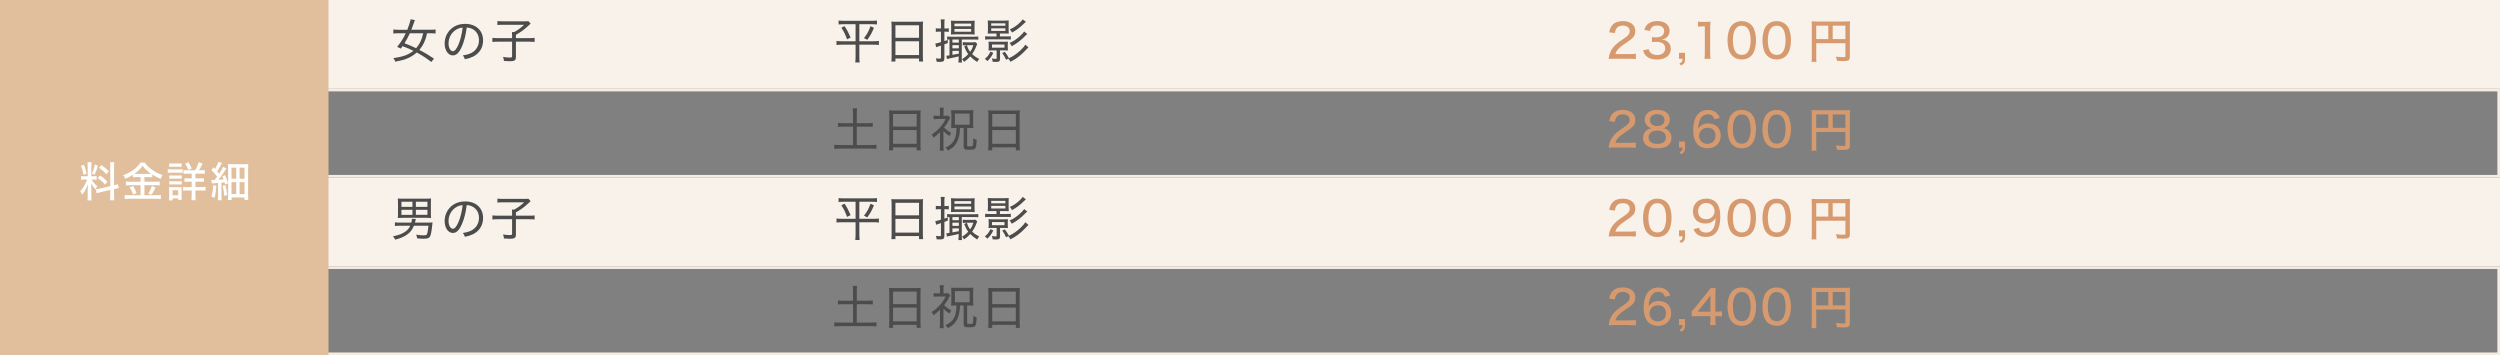 <?xml version="1.0" encoding="UTF-8"?><svg id="b" xmlns="http://www.w3.org/2000/svg" width="900" height="127.835" viewBox="0 0 900 127.835"><rect x="0" y="0" width="900" height="127.835" fill="#808080" stroke="none"/><g id="c"><rect x="0" y="0" width="900" height="31.959" fill="#f9f2eb" stroke-width="0"/><path d="M155.265,22.312c-1.666-1.309-3.315-2.38-5.235-3.417-.952.85-1.904,1.462-3.111,2.006-1.292.578-1.819.731-4.606,1.309-.255-.629-.34-.782-.714-1.292,3.451-.459,5.439-1.19,7.224-2.635-1.428-.697-1.938-.918-3.893-1.666-.272.374-.34.476-.663.901-.374-.238-.714-.408-1.309-.646,1.207-1.428,2.278-3.094,3.11-4.896h-2.635c-.765,0-1.343.034-1.835.102v-1.479c.493.085,1.122.119,1.835.119h3.196c.646-1.632,1.02-2.822,1.173-3.774l1.564.272q-.238.561-.765,2.091c-.119.391-.374,1.037-.527,1.411h6.901c.748,0,1.292-.034,1.836-.119v1.479c-.51-.068-1.071-.102-1.802-.102h-1.258c-.374,1.581-.578,2.261-1.02,3.213-.459,1.02-1.02,1.887-1.768,2.771,1.887.969,3.434,1.904,5.27,3.162l-.969,1.19ZM147.547,11.977c-.629,1.377-1.207,2.448-1.921,3.587,1.802.697,2.771,1.105,4.165,1.785.663-.748,1.207-1.581,1.649-2.533.408-.867.612-1.53.901-2.839h-4.793Z" fill="#4c4c4c" stroke-width="0"/><path d="M169.749,19.031c1.7-.901,2.686-2.567,2.686-4.539,0-1.853-.901-3.349-2.516-4.131-.595-.289-1.071-.408-1.904-.459-.289,2.499-.901,4.997-1.7,6.799-.969,2.227-1.989,3.247-3.264,3.247-1.717,0-2.975-1.819-2.975-4.301,0-1.768.646-3.468,1.819-4.76,1.377-1.513,3.28-2.295,5.592-2.295,3.858,0,6.425,2.38,6.425,5.966,0,2.635-1.343,4.743-3.723,5.881-.816.391-1.53.612-2.839.884-.221-.68-.34-.901-.73-1.377,1.479-.238,2.294-.476,3.127-.918ZM164.123,10.736c-1.649,1.037-2.652,2.907-2.652,4.93,0,1.547.68,2.771,1.564,2.771.663,0,1.309-.782,2.006-2.38.68-1.581,1.292-4.011,1.513-6.119-.986.085-1.683.306-2.431.799Z" fill="#4c4c4c" stroke-width="0"/><path d="M184.353,12.708c0-.459-.017-.833-.051-1.173h.816c1.428-.799,2.244-1.394,3.57-2.618h-7.802c-.748,0-1.326.034-1.819.102v-1.445c.544.068,1.071.102,1.819.102h7.972c.731,0,1.054-.017,1.36-.068l.816.901q-.51.459-1.462,1.326c-.986.901-2.125,1.717-3.841,2.703v1.19h4.589c1.037,0,1.547-.017,2.142-.102v1.479c-.646-.085-1.173-.102-2.125-.102h-4.606v5.474c0,1.241-.459,1.564-2.21,1.564-.493,0-.918-.017-2.091-.102-.085-.68-.136-.901-.34-1.445,1.02.153,1.734.221,2.448.221.663,0,.816-.085.816-.476v-5.236h-4.947c-.884,0-1.479.034-2.142.102v-1.479c.612.068,1.207.102,2.193.102h4.896v-1.02Z" fill="#4c4c4c" stroke-width="0"/><path d="M303.755,8.713c-.765,0-1.309.034-1.87.102v-1.428c.51.068,1.054.102,1.904.102h10.029c.833,0,1.377-.034,1.887-.102v1.428c-.561-.068-1.088-.102-1.87-.102h-4.47v6.136h5.15c.85,0,1.411-.034,1.887-.119v1.479c-.459-.085-1.054-.119-1.938-.119h-5.099v4.454c0,.629.034,1.292.119,1.938h-1.598c.085-.629.119-1.258.119-1.938v-4.454h-4.912c-.85,0-1.445.034-1.955.119v-1.479c.51.085,1.02.119,1.921.119h4.946v-6.136h-4.25ZM304.044,9.41c.952,1.462,1.479,2.465,2.176,4.114l-1.275.646c-.646-1.802-1.156-2.805-2.057-4.198l1.156-.561ZM314.617,10.005c-.731,1.819-1.275,2.788-2.397,4.335l-1.19-.612c1.139-1.445,1.666-2.414,2.346-4.3l1.241.578Z" fill="#4c4c4c" stroke-width="0"/><path d="M320.976,9.461c0-.663-.034-1.207-.085-1.717.544.068,1.071.085,1.853.085h7.785c.799,0,1.292-.017,1.785-.085-.068.51-.085.969-.085,1.615v10.896c0,.85.034,1.343.102,1.904h-1.479v-1.088h-8.499v1.088h-1.479c.068-.527.102-1.122.102-1.887v-10.811ZM322.353,13.609h8.499v-4.521h-8.499v4.521ZM322.353,19.813h8.499v-4.946h-8.499v4.946Z" fill="#4c4c4c" stroke-width="0"/><path d="M338.027,11.399c-.425,0-.748.017-1.139.085v-1.309c.391.068.663.085,1.139.085h.714v-1.53c0-.816-.017-1.224-.102-1.75h1.445c-.085.51-.102.918-.102,1.734v1.547h.578c.442,0,.714-.017,1.003-.068v1.275c-.289-.051-.578-.068-1.003-.068h-.578v3.4c.476-.17.646-.238,1.207-.442l.017,1.139c-.578.221-.748.289-1.224.459v5.014c0,1.054-.34,1.309-1.666,1.309-.289,0-.663-.017-1.139-.051-.017-.459-.085-.765-.255-1.224.595.068.935.102,1.377.102.357,0,.442-.068.442-.391v-4.317c-.969.306-1.547.51-1.734.595l-.289-1.326c.442-.051.765-.119,2.022-.493v-3.773h-.714ZM341.818,14.221c-.323.017-.68.034-.85.068v-1.156c.476.068.884.085,1.53.085h7.972c.816,0,1.241-.017,1.717-.085v1.173c-.476-.068-.884-.085-1.666-.085h-4.283v6.578c0,.765.017,1.19.085,1.7h-1.309c.068-.629.102-1.071.102-1.666v-.544c-1.088.289-1.751.442-3.315.748-.323.068-.663.136-.901.221l-.221-1.224c.391,0,.459,0,1.139-.102v-5.711ZM343.908,12.368c-.68,0-1.139.017-1.564.068.051-.493.068-1.037.068-1.581v-1.989c0-.561-.017-.986-.068-1.428.442.051.799.068,1.598.068h5.337c.833,0,1.156-.017,1.615-.068-.051.459-.068.85-.068,1.479v1.938c0,.561.017,1.139.068,1.581-.408-.051-.884-.068-1.547-.068h-5.439ZM342.872,15.343h2.312v-1.122h-2.312v1.122ZM342.872,17.4h2.312v-1.156h-2.312v1.156ZM342.872,19.745c1.377-.238,1.563-.272,2.312-.442v-1.003h-2.312v1.445ZM343.603,9.461h6.017v-.969h-6.017v.969ZM343.603,11.433h6.017v-1.02h-6.017v1.02ZM351.796,15.836c-.153.306-.17.357-.323.782-.408,1.105-.884,1.989-1.496,2.839.748.731,1.496,1.241,2.55,1.751-.272.289-.493.612-.731,1.105-1.173-.748-1.7-1.173-2.499-1.989-.799.867-1.36,1.36-2.227,1.938-.238-.408-.425-.646-.748-.969.917-.544,1.496-1.003,2.244-1.819-.629-.833-.952-1.462-1.445-2.737l.901-.459h-.425c-.51,0-.714.017-1.003.068v-1.173c.323.051.629.068,1.241.068h2.261c.578,0,.901-.017,1.156-.051l.544.646ZM348.09,16.277c.323,1.054.595,1.615,1.156,2.363.561-.765.85-1.377,1.173-2.363h-2.329Z" fill="#4c4c4c" stroke-width="0"/><path d="M357.594,19.031c-.629,1.292-1.122,1.989-2.142,2.975-.289-.323-.493-.51-.901-.816,1.054-.884,1.445-1.394,2.006-2.618l1.037.459ZM357.135,12.062c-.833,0-1.241.017-1.547.051.051-.493.068-.935.068-1.445v-1.819c0-.646-.017-1.071-.068-1.479.493.051.867.068,1.632.068h4.318c.714,0,1.19-.017,1.615-.068-.051.425-.051.629-.051,1.513v1.785c0,.646.017.986.051,1.445-.289-.034-.748-.051-1.513-.051h-1.666v1.054h2.278c.816,0,1.173-.017,1.632-.085v1.224c-.425-.068-.867-.085-1.615-.085h-5.95c-.765,0-1.224.034-1.666.102v-1.258c.391.068.85.102,1.666.102h2.414v-1.054h-1.598ZM357.135,18.131c-.595,0-.884.017-1.275.051.051-.323.068-.663.068-1.054v-1.071c0-.408-.017-.748-.068-1.071.374.034.629.051,1.275.051h4.437c.629,0,.918-.017,1.275-.051-.034.374-.051.697-.051,1.071v1.071c0,.357.017.68.051,1.054-.374-.034-.68-.051-1.275-.051h-1.563v2.975c0,.442-.068.731-.238.918-.204.204-.493.272-1.326.272-.306,0-.561-.017-1.088-.051-.034-.408-.136-.85-.255-1.224.442.102.867.17,1.292.17.34,0,.391-.051.391-.34v-2.72h-1.649ZM356.829,9.274h5.116v-.884h-5.116v.884ZM356.829,11.127h5.116v-.935h-5.116v.935ZM357.118,17.161h4.505v-1.139h-4.505v1.139ZM362.2,21.53c-.459-1.02-.765-1.564-1.394-2.448l.935-.425c.663.884,1.071,1.513,1.479,2.295,1.394-.612,2.72-1.513,4.097-2.788.85-.799,1.496-1.53,1.819-2.074l1.105.952q-.459.425-1.428,1.462c-.561.612-1.479,1.428-2.363,2.091-.917.68-1.53,1.054-2.703,1.649-.221-.442-.357-.646-.765-1.139l-.782.425ZM369.816,12.232c-.255.221-.442.391-.697.646-1.53,1.598-2.94,2.686-4.878,3.756-.221-.442-.459-.799-.782-1.173,1.326-.561,2.601-1.411,3.858-2.583.765-.714,1.122-1.105,1.377-1.547l1.122.901ZM369.323,7.829c-.255.221-.408.374-1.258,1.173-1.241,1.156-2.159,1.836-3.74,2.72-.255-.493-.442-.748-.799-1.139,1.411-.612,2.465-1.326,3.586-2.397.561-.544.697-.714,1.054-1.207l1.156.85Z" fill="#4c4c4c" stroke-width="0"/><path d="M581.203,21.156c-1.24,0-1.495.017-2.073.085.119-1.054.237-1.598.476-2.209.442-1.156,1.19-2.193,2.278-3.162.577-.51,1.104-.901,2.72-1.989,1.614-1.088,2.091-1.717,2.091-2.754,0-1.173-.97-1.904-2.499-1.904-1.054,0-1.836.357-2.312,1.054-.289.442-.426.816-.544,1.632l-2.023-.272c.222-1.207.527-1.904,1.139-2.618.8-.935,2.074-1.428,3.689-1.428,2.821,0,4.572,1.377,4.572,3.586,0,1.292-.493,2.193-1.717,3.128-.527.391-.765.561-2.278,1.581-1.903,1.275-2.753,2.244-3.195,3.57h5.065c.986,0,1.734-.034,2.312-.119v1.921c-.748-.068-1.394-.102-2.38-.102h-5.32Z" fill="#d79a6e" stroke-width="0"/><path d="M593.511,17.688c.221.782.425,1.105.9,1.462.578.425,1.275.646,2.125.646,1.785,0,2.94-.918,2.94-2.363,0-1.53-1.104-2.363-3.127-2.363-.646,0-1.105.017-1.649.085v-1.802c.408.068.936.102,1.36.102.866,0,1.648-.17,2.073-.459.629-.408.952-1.037.952-1.802,0-1.309-.9-2.006-2.566-2.006-.936,0-1.615.289-2.057.85-.238.306-.341.544-.493,1.105l-2.023-.374c.289-.952.562-1.428,1.105-1.955.833-.816,2.057-1.241,3.587-1.241,2.686,0,4.419,1.377,4.419,3.502,0,1.037-.441,1.955-1.189,2.499-.408.306-.766.442-1.615.646,1.173.153,1.819.442,2.414,1.088.561.612.815,1.343.815,2.346,0,.918-.374,1.836-1.003,2.448-.884.867-2.243,1.326-3.943,1.326-1.87,0-3.213-.493-4.131-1.513-.407-.459-.611-.884-.918-1.802l2.023-.425Z" fill="#d79a6e" stroke-width="0"/><path d="M606.617,21.156c0,1.377-.34,1.955-1.479,2.397l-.544-.765c.918-.306,1.088-.561,1.104-1.632h-1.258v-2.159h2.176v2.159Z" fill="#d79a6e" stroke-width="0"/><path d="M611.258,7.761c.476.085.833.102,1.581.102h1.359c.748,0,1.003-.017,1.598-.085-.102,1.037-.136,1.836-.136,2.822v8.448c0,.867.034,1.428.136,2.108h-2.192c.102-.646.136-1.258.136-2.108v-9.553h-.85c-.578,0-1.054.034-1.632.102v-1.836Z" fill="#d79a6e" stroke-width="0"/><path d="M623.634,20.102c-.493-.493-.85-1.054-1.071-1.649-.441-1.207-.663-2.533-.663-3.927,0-1.785.408-3.655,1.003-4.657.885-1.462,2.329-2.261,4.131-2.261,1.377,0,2.533.442,3.399,1.309.493.493.867,1.054,1.071,1.649.442,1.19.663,2.55.663,3.944,0,2.074-.459,3.909-1.224,4.98-.918,1.275-2.244,1.921-3.927,1.921-1.377,0-2.516-.442-3.383-1.309ZM625.027,10.107c-.356.391-.595.833-.73,1.275-.307.952-.459,2.04-.459,3.179,0,1.496.323,3.077.765,3.825.544.918,1.36,1.377,2.431,1.377.799,0,1.496-.272,1.955-.748.356-.374.629-.85.782-1.377.306-.986.459-2.006.459-3.145,0-1.377-.289-2.941-.697-3.723-.527-1.02-1.343-1.53-2.516-1.53-.851,0-1.479.272-1.989.867Z" fill="#d79a6e" stroke-width="0"/><path d="M636.213,20.102c-.493-.493-.85-1.054-1.071-1.649-.441-1.207-.663-2.533-.663-3.927,0-1.785.408-3.655,1.003-4.657.885-1.462,2.329-2.261,4.131-2.261,1.377,0,2.533.442,3.399,1.309.493.493.867,1.054,1.071,1.649.442,1.19.663,2.55.663,3.944,0,2.074-.459,3.909-1.224,4.98-.918,1.275-2.244,1.921-3.927,1.921-1.377,0-2.516-.442-3.383-1.309ZM637.607,10.107c-.356.391-.595.833-.73,1.275-.307.952-.459,2.04-.459,3.179,0,1.496.322,3.077.765,3.825.544.918,1.36,1.377,2.431,1.377.799,0,1.496-.272,1.955-.748.356-.374.629-.85.782-1.377.306-.986.459-2.006.459-3.145,0-1.377-.289-2.941-.697-3.723-.527-1.02-1.343-1.53-2.516-1.53-.851,0-1.479.272-1.989.867Z" fill="#d79a6e" stroke-width="0"/><path d="M653.841,20.357c0,1.088.017,1.513.085,1.904h-1.785c.068-.51.103-1.071.103-1.972v-11.032c0-.68-.018-1.105-.068-1.581.527.051.952.068,1.768.068h10.335c.867,0,1.292-.017,1.734-.068-.051.493-.068.901-.068,1.734v10.998c0,1.275-.459,1.598-2.277,1.598-.663,0-1.666-.034-2.346-.085-.068-.561-.17-.935-.408-1.53,1.104.119,1.972.187,2.618.187.696,0,.815-.068.815-.425v-4.606h-10.505v4.811ZM658.193,9.24h-4.352v4.827h4.352v-4.827ZM664.346,14.068v-4.827h-4.572v4.827h4.572Z" fill="#d79a6e" stroke-width="0"/><path d="M899.057,32.902v30.073H.943v-30.073h898.115M900,31.959H0v31.959h900v-31.959h0Z" fill="#f6ece1" stroke-width="0"/><path d="M307.087,40.842c0-.68-.034-1.241-.119-1.836h1.598c-.085.595-.119,1.156-.119,1.836v3.501h3.808c.901,0,1.411-.034,1.938-.102v1.445c-.578-.068-1.105-.085-1.938-.085h-3.808v6.612h5.015c.867,0,1.513-.034,2.057-.102v1.496c-.663-.085-1.241-.119-2.057-.119h-10.981c-.833,0-1.479.034-2.142.119v-1.496c.544.068,1.224.102,2.142.102h4.606v-6.612h-3.468c-.833,0-1.411.034-1.938.085v-1.445c.493.068,1.105.102,1.938.102h3.468v-3.501Z" fill="#4c4c4c" stroke-width="0"/><path d="M320.126,41.42c0-.663-.034-1.207-.085-1.717.544.068,1.071.085,1.853.085h7.785c.799,0,1.292-.017,1.785-.085-.068.51-.085.969-.085,1.615v10.896c0,.85.034,1.343.102,1.904h-1.479v-1.088h-8.499v1.088h-1.479c.068-.527.102-1.122.102-1.887v-10.811ZM321.503,45.568h8.499v-4.521h-8.499v4.521ZM321.503,51.772h8.499v-4.946h-8.499v4.946Z" fill="#4c4c4c" stroke-width="0"/><path d="M339.642,52.452c0,.85.034,1.343.102,1.785h-1.462c.068-.476.102-.918.102-1.785v-4.862c-.782.782-1.241,1.173-2.346,2.006-.204-.527-.323-.765-.629-1.207,1.19-.731,2.022-1.445,2.958-2.482.918-1.003,1.462-1.836,2.057-3.077h-2.94c-.595,0-.952.017-1.394.068v-1.275c.374.051.748.068,1.343.068h.952v-1.598c0-.476-.034-.85-.102-1.343h1.479c-.068.374-.102.799-.102,1.343v1.598h.714c.476,0,.799-.017,1.037-.051l.646.714c-.153.238-.17.272-.714,1.377-.289.595-.765,1.326-1.462,2.176.748.782,1.428,1.292,2.567,1.938-.289.374-.408.612-.629,1.139-.884-.578-1.496-1.088-2.176-1.785v5.253ZM343.789,46.061c-.561,0-.918.017-1.377.068.051-.425.068-.833.068-1.479v-3.604c0-.527-.017-.935-.068-1.411.476.051.867.068,1.615.068h4.844c.697,0,1.054-.017,1.53-.068-.051.425-.068.833-.068,1.411v3.689c0,.578.017.986.068,1.394-.442-.051-.833-.068-1.394-.068h-.833v5.49c0,.918,0,.935.051,1.003.068.102.289.153.697.153.986,0,1.207-.068,1.309-.374.119-.391.153-.935.153-2.55.374.255.748.425,1.224.544-.102,1.768-.17,2.363-.34,2.788-.255.629-.765.799-2.346.799-1.037,0-1.377-.051-1.7-.289-.221-.17-.306-.374-.306-.85v-6.714h-1.326c-.068,2.04-.255,3.094-.765,4.369-.697,1.734-1.615,2.72-3.536,3.791-.306-.459-.544-.714-.935-1.088,1.088-.493,1.7-.918,2.38-1.615,1.054-1.122,1.564-2.788,1.632-5.457h-.578ZM343.755,44.905h5.32v-4.012h-5.32v4.012Z" fill="#4c4c4c" stroke-width="0"/><path d="M355.826,41.42c0-.663-.034-1.207-.085-1.717.544.068,1.071.085,1.853.085h7.785c.799,0,1.292-.017,1.785-.085-.068.51-.085.969-.085,1.615v10.896c0,.85.034,1.343.102,1.904h-1.479v-1.088h-8.499v1.088h-1.479c.068-.527.102-1.122.102-1.887v-10.811ZM357.203,45.568h8.499v-4.521h-8.499v4.521ZM357.203,51.772h8.499v-4.946h-8.499v4.946Z" fill="#4c4c4c" stroke-width="0"/><path d="M581.203,53.115c-1.24,0-1.495.017-2.073.085.119-1.054.237-1.598.476-2.209.442-1.156,1.19-2.193,2.278-3.162.577-.51,1.104-.901,2.72-1.989,1.614-1.088,2.091-1.717,2.091-2.754,0-1.173-.97-1.904-2.499-1.904-1.054,0-1.836.357-2.312,1.054-.289.442-.426.816-.544,1.632l-2.023-.272c.222-1.207.527-1.904,1.139-2.618.8-.935,2.074-1.428,3.689-1.428,2.821,0,4.572,1.377,4.572,3.586,0,1.292-.493,2.193-1.717,3.128-.527.391-.765.561-2.278,1.581-1.903,1.275-2.753,2.244-3.195,3.57h5.065c.986,0,1.734-.034,2.312-.119v1.921c-.748-.068-1.394-.102-2.38-.102h-5.32Z" fill="#d79a6e" stroke-width="0"/><path d="M600.497,46.928c.815.646,1.224,1.513,1.224,2.652,0,2.448-1.818,3.808-5.082,3.808-3.281,0-5.134-1.377-5.134-3.791,0-1.207.476-2.142,1.444-2.805.544-.374.952-.527,1.615-.646-.629-.153-1.071-.374-1.547-.833-.561-.527-.918-1.377-.918-2.227,0-2.176,1.734-3.536,4.505-3.536,2.787,0,4.521,1.326,4.521,3.451,0,1.598-.901,2.771-2.431,3.145.73.102,1.224.323,1.802.782ZM593.493,49.444c0,1.496,1.14,2.363,3.094,2.363,2.006,0,3.145-.867,3.145-2.363,0-1.513-1.173-2.431-3.11-2.431s-3.128.918-3.128,2.431ZM593.986,43.188c0,1.36,1.003,2.193,2.635,2.193s2.601-.816,2.601-2.176c0-1.292-1.02-2.108-2.617-2.108s-2.618.816-2.618,2.091Z" fill="#d79a6e" stroke-width="0"/><path d="M606.617,53.115c0,1.377-.34,1.955-1.479,2.397l-.544-.765c.918-.306,1.088-.561,1.104-1.632h-1.258v-2.159h2.176v2.159Z" fill="#d79a6e" stroke-width="0"/><path d="M617.241,42.933c-.477-1.258-1.19-1.785-2.431-1.785-1.258,0-2.193.646-2.771,1.904-.425.935-.611,1.768-.696,3.264.34-.51.526-.731.918-1.02.765-.595,1.581-.85,2.686-.85,2.805,0,4.505,1.683,4.505,4.454,0,2.652-1.938,4.487-4.743,4.487-1.309,0-2.516-.408-3.298-1.105-1.206-1.054-1.869-3.06-1.869-5.575,0-2.074.51-4.029,1.343-5.167.985-1.326,2.261-1.955,3.961-1.955,1.359,0,2.464.408,3.246,1.19.459.459.714.85,1.054,1.666l-1.903.493ZM611.666,48.882c0,1.683,1.274,2.907,2.991,2.907,1.071,0,1.989-.476,2.499-1.275.255-.408.407-1.003.407-1.632,0-1.819-1.054-2.89-2.838-2.89-1.751,0-3.06,1.241-3.06,2.89Z" fill="#d79a6e" stroke-width="0"/><path d="M623.634,52.061c-.493-.493-.85-1.054-1.071-1.649-.441-1.207-.663-2.533-.663-3.927,0-1.785.408-3.655,1.003-4.657.885-1.462,2.329-2.261,4.131-2.261,1.377,0,2.533.442,3.399,1.309.493.493.867,1.054,1.071,1.649.442,1.19.663,2.55.663,3.944,0,2.074-.459,3.909-1.224,4.98-.918,1.275-2.244,1.921-3.927,1.921-1.377,0-2.516-.442-3.383-1.309ZM625.027,42.066c-.356.391-.595.833-.73,1.275-.307.952-.459,2.04-.459,3.179,0,1.496.323,3.077.765,3.825.544.918,1.36,1.377,2.431,1.377.799,0,1.496-.272,1.955-.748.356-.374.629-.85.782-1.377.306-.986.459-2.006.459-3.145,0-1.377-.289-2.941-.697-3.723-.527-1.02-1.343-1.53-2.516-1.53-.851,0-1.479.272-1.989.867Z" fill="#d79a6e" stroke-width="0"/><path d="M636.213,52.061c-.493-.493-.85-1.054-1.071-1.649-.441-1.207-.663-2.533-.663-3.927,0-1.785.408-3.655,1.003-4.657.885-1.462,2.329-2.261,4.131-2.261,1.377,0,2.533.442,3.399,1.309.493.493.867,1.054,1.071,1.649.442,1.19.663,2.55.663,3.944,0,2.074-.459,3.909-1.224,4.98-.918,1.275-2.244,1.921-3.927,1.921-1.377,0-2.516-.442-3.383-1.309ZM637.607,42.066c-.356.391-.595.833-.73,1.275-.307.952-.459,2.04-.459,3.179,0,1.496.322,3.077.765,3.825.544.918,1.36,1.377,2.431,1.377.799,0,1.496-.272,1.955-.748.356-.374.629-.85.782-1.377.306-.986.459-2.006.459-3.145,0-1.377-.289-2.941-.697-3.723-.527-1.02-1.343-1.53-2.516-1.53-.851,0-1.479.272-1.989.867Z" fill="#d79a6e" stroke-width="0"/><path d="M653.841,52.316c0,1.088.017,1.513.085,1.904h-1.785c.068-.51.103-1.071.103-1.972v-11.032c0-.68-.018-1.105-.068-1.581.527.051.952.068,1.768.068h10.335c.867,0,1.292-.017,1.734-.068-.051.493-.068.901-.068,1.734v10.998c0,1.275-.459,1.598-2.277,1.598-.663,0-1.666-.034-2.346-.085-.068-.561-.17-.935-.408-1.53,1.104.119,1.972.187,2.618.187.696,0,.815-.068.815-.425v-4.606h-10.505v4.811ZM658.193,41.199h-4.352v4.827h4.352v-4.827ZM664.346,46.027v-4.827h-4.572v4.827h4.572Z" fill="#d79a6e" stroke-width="0"/><rect x="0" y="63.918" width="900" height="31.959" fill="#f9f2eb" stroke-width="0"/><path d="M149.009,81.266c-.476,1.224-1.105,2.108-2.074,2.89-1.173.952-2.465,1.547-4.675,2.125-.187-.442-.357-.714-.782-1.207,2.142-.442,3.314-.901,4.471-1.717.816-.578,1.326-1.19,1.734-2.091h-3.604c-.833,0-1.343.034-1.904.102v-1.326c.493.068,1.105.102,1.904.102h3.995c.119-.493.187-.901.187-1.224v-.153l1.445.051c-.068.255-.085.323-.187.782-.034.204-.068.306-.119.544h4.555c.629,0,1.088-.017,1.751-.068q-.034.289-.085.85c-.255,2.448-.51,3.757-.85,4.283-.374.561-.917.731-2.396.731-.629,0-1.105-.017-2.193-.119-.068-.476-.153-.816-.357-1.343,1.122.17,1.87.238,2.668.238.816,0,1.054-.085,1.207-.408.204-.408.357-1.275.544-3.042h-5.235ZM155.112,76.881c0,.731.017,1.071.068,1.598-.476-.034-1.003-.068-1.598-.068h-8.686c-.629,0-1.224.034-1.7.085.051-.476.085-.884.085-1.615v-3.756c0-.782-.034-1.224-.085-1.683.493.068.952.085,1.649.085h8.686c.714,0,1.156-.017,1.649-.085-.051.459-.068.901-.068,1.683v3.756ZM144.522,72.614v1.853h3.961v-1.853h-3.961ZM144.522,75.521v1.819h3.961v-1.819h-3.961ZM153.871,74.467v-1.853h-4.165v1.853h4.165ZM153.871,77.34v-1.819h-4.165v1.819h4.165Z" fill="#4c4c4c" stroke-width="0"/><path d="M169.749,82.949c1.7-.901,2.686-2.567,2.686-4.539,0-1.853-.901-3.349-2.516-4.13-.595-.289-1.071-.408-1.904-.459-.289,2.499-.901,4.998-1.7,6.799-.969,2.227-1.989,3.247-3.264,3.247-1.717,0-2.975-1.819-2.975-4.301,0-1.768.646-3.468,1.819-4.76,1.377-1.513,3.28-2.295,5.592-2.295,3.858,0,6.425,2.38,6.425,5.967,0,2.635-1.343,4.742-3.723,5.882-.816.391-1.53.612-2.839.884-.221-.68-.34-.901-.73-1.377,1.479-.238,2.294-.476,3.127-.918ZM164.123,74.654c-1.649,1.037-2.652,2.907-2.652,4.929,0,1.547.68,2.771,1.564,2.771.663,0,1.309-.782,2.006-2.38.68-1.581,1.292-4.012,1.513-6.119-.986.085-1.683.306-2.431.799Z" fill="#4c4c4c" stroke-width="0"/><path d="M184.353,76.626c0-.459-.017-.833-.051-1.173h.816c1.428-.799,2.244-1.394,3.57-2.618h-7.802c-.748,0-1.326.034-1.819.102v-1.445c.544.068,1.071.102,1.819.102h7.972c.731,0,1.054-.017,1.36-.068l.816.901q-.51.459-1.462,1.326c-.986.901-2.125,1.717-3.841,2.703v1.19h4.589c1.037,0,1.547-.017,2.142-.102v1.479c-.646-.085-1.173-.102-2.125-.102h-4.606v5.473c0,1.241-.459,1.564-2.21,1.564-.493,0-.918-.017-2.091-.102-.085-.68-.136-.901-.34-1.445,1.02.153,1.734.221,2.448.221.663,0,.816-.085.816-.476v-5.235h-4.947c-.884,0-1.479.034-2.142.102v-1.479c.612.068,1.207.102,2.193.102h4.896v-1.02Z" fill="#4c4c4c" stroke-width="0"/><path d="M303.755,72.631c-.765,0-1.309.034-1.87.102v-1.428c.51.068,1.054.102,1.904.102h10.029c.833,0,1.377-.034,1.887-.102v1.428c-.561-.068-1.088-.102-1.87-.102h-4.47v6.136h5.15c.85,0,1.411-.034,1.887-.119v1.479c-.459-.085-1.054-.119-1.938-.119h-5.099v4.453c0,.629.034,1.292.119,1.938h-1.598c.085-.629.119-1.258.119-1.938v-4.453h-4.912c-.85,0-1.445.034-1.955.119v-1.479c.51.085,1.02.119,1.921.119h4.946v-6.136h-4.25ZM304.044,73.328c.952,1.462,1.479,2.465,2.176,4.114l-1.275.646c-.646-1.802-1.156-2.805-2.057-4.199l1.156-.561ZM314.617,73.923c-.731,1.819-1.275,2.788-2.397,4.334l-1.19-.612c1.139-1.445,1.666-2.414,2.346-4.301l1.241.578Z" fill="#4c4c4c" stroke-width="0"/><path d="M320.976,73.379c0-.663-.034-1.207-.085-1.717.544.068,1.071.085,1.853.085h7.785c.799,0,1.292-.017,1.785-.085-.068.51-.085.969-.085,1.615v10.896c0,.85.034,1.343.102,1.904h-1.479v-1.088h-8.499v1.088h-1.479c.068-.527.102-1.122.102-1.887v-10.811ZM322.353,77.527h8.499v-4.521h-8.499v4.521ZM322.353,83.731h8.499v-4.947h-8.499v4.947Z" fill="#4c4c4c" stroke-width="0"/><path d="M338.027,75.317c-.425,0-.748.017-1.139.085v-1.309c.391.068.663.085,1.139.085h.714v-1.53c0-.816-.017-1.224-.102-1.751h1.445c-.085.51-.102.918-.102,1.734v1.547h.578c.442,0,.714-.017,1.003-.068v1.275c-.289-.051-.578-.068-1.003-.068h-.578v3.4c.476-.17.646-.238,1.207-.442l.017,1.139c-.578.221-.748.289-1.224.459v5.015c0,1.054-.34,1.309-1.666,1.309-.289,0-.663-.017-1.139-.051-.017-.459-.085-.765-.255-1.224.595.068.935.102,1.377.102.357,0,.442-.068.442-.391v-4.318c-.969.306-1.547.51-1.734.595l-.289-1.326c.442-.051.765-.119,2.022-.493v-3.774h-.714ZM341.818,78.138c-.323.017-.68.034-.85.068v-1.156c.476.068.884.085,1.53.085h7.972c.816,0,1.241-.017,1.717-.085v1.173c-.476-.068-.884-.085-1.666-.085h-4.283v6.579c0,.765.017,1.19.085,1.7h-1.309c.068-.629.102-1.071.102-1.666v-.544c-1.088.289-1.751.442-3.315.748-.323.068-.663.136-.901.221l-.221-1.224c.391,0,.459,0,1.139-.102v-5.711ZM343.908,76.286c-.68,0-1.139.017-1.564.068.051-.493.068-1.037.068-1.581v-1.989c0-.561-.017-.986-.068-1.428.442.051.799.068,1.598.068h5.337c.833,0,1.156-.017,1.615-.068-.051.459-.068.85-.068,1.479v1.938c0,.561.017,1.139.068,1.581-.408-.051-.884-.068-1.547-.068h-5.439ZM342.872,79.26h2.312v-1.122h-2.312v1.122ZM342.872,81.317h2.312v-1.156h-2.312v1.156ZM342.872,83.663c1.377-.238,1.563-.272,2.312-.442v-1.003h-2.312v1.445ZM343.603,73.379h6.017v-.969h-6.017v.969ZM343.603,75.351h6.017v-1.02h-6.017v1.02ZM351.796,79.753c-.153.306-.17.357-.323.782-.408,1.105-.884,1.989-1.496,2.839.748.731,1.496,1.241,2.55,1.751-.272.289-.493.612-.731,1.105-1.173-.748-1.7-1.173-2.499-1.989-.799.867-1.36,1.36-2.227,1.938-.238-.408-.425-.646-.748-.969.917-.544,1.496-1.003,2.244-1.819-.629-.833-.952-1.462-1.445-2.737l.901-.459h-.425c-.51,0-.714.017-1.003.068v-1.173c.323.051.629.068,1.241.068h2.261c.578,0,.901-.017,1.156-.051l.544.646ZM348.09,80.195c.323,1.054.595,1.615,1.156,2.363.561-.765.85-1.377,1.173-2.363h-2.329Z" fill="#4c4c4c" stroke-width="0"/><path d="M357.594,82.949c-.629,1.292-1.122,1.989-2.142,2.975-.289-.323-.493-.51-.901-.816,1.054-.884,1.445-1.394,2.006-2.618l1.037.459ZM357.135,75.98c-.833,0-1.241.017-1.547.051.051-.493.068-.935.068-1.445v-1.819c0-.646-.017-1.071-.068-1.479.493.051.867.068,1.632.068h4.318c.714,0,1.19-.017,1.615-.068-.051.425-.051.629-.051,1.513v1.785c0,.646.017.986.051,1.445-.289-.034-.748-.051-1.513-.051h-1.666v1.054h2.278c.816,0,1.173-.017,1.632-.085v1.224c-.425-.068-.867-.085-1.615-.085h-5.95c-.765,0-1.224.034-1.666.102v-1.258c.391.068.85.102,1.666.102h2.414v-1.054h-1.598ZM357.135,82.048c-.595,0-.884.017-1.275.051.051-.323.068-.663.068-1.054v-1.071c0-.408-.017-.748-.068-1.071.374.034.629.051,1.275.051h4.437c.629,0,.918-.017,1.275-.051-.034.374-.051.697-.051,1.071v1.071c0,.357.017.68.051,1.054-.374-.034-.68-.051-1.275-.051h-1.563v2.975c0,.442-.068.731-.238.918-.204.204-.493.272-1.326.272-.306,0-.561-.017-1.088-.051-.034-.408-.136-.85-.255-1.224.442.102.867.17,1.292.17.34,0,.391-.051.391-.34v-2.72h-1.649ZM356.829,73.192h5.116v-.884h-5.116v.884ZM356.829,75.045h5.116v-.935h-5.116v.935ZM357.118,81.079h4.505v-1.139h-4.505v1.139ZM362.2,85.448c-.459-1.02-.765-1.564-1.394-2.448l.935-.425c.663.884,1.071,1.513,1.479,2.295,1.394-.612,2.72-1.513,4.097-2.788.85-.799,1.496-1.53,1.819-2.074l1.105.952q-.459.425-1.428,1.462c-.561.612-1.479,1.428-2.363,2.091-.917.68-1.53,1.054-2.703,1.649-.221-.442-.357-.646-.765-1.139l-.782.425ZM369.816,76.15c-.255.221-.442.391-.697.646-1.53,1.598-2.94,2.686-4.878,3.757-.221-.442-.459-.799-.782-1.173,1.326-.561,2.601-1.411,3.858-2.584.765-.714,1.122-1.105,1.377-1.547l1.122.901ZM369.323,71.747c-.255.221-.408.374-1.258,1.173-1.241,1.156-2.159,1.836-3.74,2.72-.255-.493-.442-.748-.799-1.139,1.411-.612,2.465-1.326,3.586-2.397.561-.544.697-.714,1.054-1.207l1.156.85Z" fill="#4c4c4c" stroke-width="0"/><path d="M581.203,85.074c-1.24,0-1.495.017-2.073.085.119-1.054.237-1.598.476-2.21.442-1.156,1.19-2.193,2.278-3.162.577-.51,1.104-.901,2.72-1.989,1.614-1.088,2.091-1.717,2.091-2.754,0-1.173-.97-1.904-2.499-1.904-1.054,0-1.836.357-2.312,1.054-.289.442-.426.816-.544,1.632l-2.023-.272c.222-1.207.527-1.904,1.139-2.618.8-.935,2.074-1.428,3.689-1.428,2.821,0,4.572,1.377,4.572,3.587,0,1.292-.493,2.193-1.717,3.127-.527.391-.765.561-2.278,1.581-1.903,1.275-2.753,2.244-3.195,3.57h5.065c.986,0,1.734-.034,2.312-.119v1.921c-.748-.068-1.394-.102-2.38-.102h-5.32Z" fill="#d79a6e" stroke-width="0"/><path d="M593.222,84.02c-.493-.493-.85-1.054-1.071-1.649-.441-1.207-.663-2.533-.663-3.927,0-1.785.408-3.655,1.003-4.658.885-1.462,2.329-2.261,4.131-2.261,1.377,0,2.533.442,3.399,1.309.493.493.867,1.054,1.071,1.649.442,1.19.663,2.55.663,3.943,0,2.074-.459,3.91-1.224,4.98-.918,1.275-2.244,1.921-3.927,1.921-1.377,0-2.516-.442-3.383-1.309ZM594.615,74.025c-.356.391-.595.833-.73,1.275-.307.952-.459,2.04-.459,3.178,0,1.496.323,3.077.765,3.824.544.918,1.36,1.377,2.431,1.377.799,0,1.496-.272,1.955-.748.356-.374.629-.85.782-1.377.306-.986.459-2.006.459-3.145,0-1.377-.289-2.94-.697-3.723-.527-1.02-1.343-1.53-2.516-1.53-.851,0-1.479.272-1.989.867Z" fill="#d79a6e" stroke-width="0"/><path d="M606.617,85.074c0,1.377-.34,1.955-1.479,2.396l-.544-.765c.918-.306,1.088-.561,1.104-1.632h-1.258v-2.159h2.176v2.159Z" fill="#d79a6e" stroke-width="0"/><path d="M611.614,81.98c.188.51.307.731.544,1.003.442.493,1.156.748,2.057.748,1.156,0,1.973-.476,2.584-1.496.323-.544.562-1.309.68-2.142.052-.357.085-.799.119-1.53-.289.476-.441.663-.815.969-.799.646-1.649.935-2.839.935-1.394,0-2.533-.408-3.314-1.19-.766-.765-1.19-1.904-1.19-3.196,0-2.754,1.955-4.589,4.93-4.589,1.768,0,3.281.833,4.097,2.294.561.952.833,2.38.833,4.233,0,2.651-.578,4.708-1.632,5.864-.901.969-2.006,1.411-3.587,1.411-1.258,0-2.243-.289-3.025-.884-.595-.459-.935-.901-1.411-1.887l1.972-.544ZM614.249,78.921c1.684,0,2.992-1.275,2.992-2.924,0-1.683-1.275-2.924-2.992-2.924-.833,0-1.58.306-2.125.85-.543.544-.799,1.241-.799,2.108,0,1.819,1.071,2.89,2.924,2.89Z" fill="#d79a6e" stroke-width="0"/><path d="M623.634,84.02c-.493-.493-.85-1.054-1.071-1.649-.441-1.207-.663-2.533-.663-3.927,0-1.785.408-3.655,1.003-4.658.885-1.462,2.329-2.261,4.131-2.261,1.377,0,2.533.442,3.399,1.309.493.493.867,1.054,1.071,1.649.442,1.19.663,2.55.663,3.943,0,2.074-.459,3.91-1.224,4.98-.918,1.275-2.244,1.921-3.927,1.921-1.377,0-2.516-.442-3.383-1.309ZM625.027,74.025c-.356.391-.595.833-.73,1.275-.307.952-.459,2.04-.459,3.178,0,1.496.323,3.077.765,3.824.544.918,1.36,1.377,2.431,1.377.799,0,1.496-.272,1.955-.748.356-.374.629-.85.782-1.377.306-.986.459-2.006.459-3.145,0-1.377-.289-2.94-.697-3.723-.527-1.02-1.343-1.53-2.516-1.53-.851,0-1.479.272-1.989.867Z" fill="#d79a6e" stroke-width="0"/><path d="M636.213,84.02c-.493-.493-.85-1.054-1.071-1.649-.441-1.207-.663-2.533-.663-3.927,0-1.785.408-3.655,1.003-4.658.885-1.462,2.329-2.261,4.131-2.261,1.377,0,2.533.442,3.399,1.309.493.493.867,1.054,1.071,1.649.442,1.19.663,2.55.663,3.943,0,2.074-.459,3.91-1.224,4.98-.918,1.275-2.244,1.921-3.927,1.921-1.377,0-2.516-.442-3.383-1.309ZM637.607,74.025c-.356.391-.595.833-.73,1.275-.307.952-.459,2.04-.459,3.178,0,1.496.322,3.077.765,3.824.544.918,1.36,1.377,2.431,1.377.799,0,1.496-.272,1.955-.748.356-.374.629-.85.782-1.377.306-.986.459-2.006.459-3.145,0-1.377-.289-2.94-.697-3.723-.527-1.02-1.343-1.53-2.516-1.53-.851,0-1.479.272-1.989.867Z" fill="#d79a6e" stroke-width="0"/><path d="M653.841,84.275c0,1.088.017,1.513.085,1.904h-1.785c.068-.51.103-1.071.103-1.972v-11.032c0-.68-.018-1.105-.068-1.581.527.051.952.068,1.768.068h10.335c.867,0,1.292-.017,1.734-.068-.051.493-.068.901-.068,1.734v10.998c0,1.275-.459,1.598-2.277,1.598-.663,0-1.666-.034-2.346-.085-.068-.561-.17-.935-.408-1.53,1.104.119,1.972.187,2.618.187.696,0,.815-.068.815-.425v-4.606h-10.505v4.811ZM658.193,73.158h-4.352v4.828h4.352v-4.828ZM664.346,77.986v-4.828h-4.572v4.828h4.572Z" fill="#d79a6e" stroke-width="0"/><path d="M899.057,96.819v30.073H.943v-30.073h898.115M900,95.877H0v31.959h900v-31.959h0Z" fill="#f6ece1" stroke-width="0"/><path d="M307.087,104.76c0-.68-.034-1.241-.119-1.836h1.598c-.085.595-.119,1.156-.119,1.836v3.501h3.808c.901,0,1.411-.034,1.938-.102v1.445c-.578-.068-1.105-.085-1.938-.085h-3.808v6.612h5.015c.867,0,1.513-.034,2.057-.102v1.496c-.663-.085-1.241-.119-2.057-.119h-10.981c-.833,0-1.479.034-2.142.119v-1.496c.544.068,1.224.102,2.142.102h4.606v-6.612h-3.468c-.833,0-1.411.034-1.938.085v-1.445c.493.068,1.105.102,1.938.102h3.468v-3.501Z" fill="#4c4c4c" stroke-width="0"/><path d="M320.126,105.338c0-.663-.034-1.207-.085-1.717.544.068,1.071.085,1.853.085h7.785c.799,0,1.292-.017,1.785-.085-.068.51-.085.969-.085,1.615v10.896c0,.85.034,1.343.102,1.904h-1.479v-1.088h-8.499v1.088h-1.479c.068-.527.102-1.122.102-1.887v-10.811ZM321.503,109.486h8.499v-4.521h-8.499v4.521ZM321.503,115.69h8.499v-4.947h-8.499v4.947Z" fill="#4c4c4c" stroke-width="0"/><path d="M339.642,116.37c0,.85.034,1.343.102,1.785h-1.462c.068-.476.102-.918.102-1.785v-4.862c-.782.782-1.241,1.173-2.346,2.006-.204-.527-.323-.765-.629-1.207,1.19-.731,2.022-1.445,2.958-2.482.918-1.003,1.462-1.836,2.057-3.077h-2.94c-.595,0-.952.017-1.394.068v-1.275c.374.051.748.068,1.343.068h.952v-1.598c0-.476-.034-.85-.102-1.343h1.479c-.068.374-.102.799-.102,1.343v1.598h.714c.476,0,.799-.017,1.037-.051l.646.714c-.153.238-.17.272-.714,1.377-.289.595-.765,1.326-1.462,2.176.748.782,1.428,1.292,2.567,1.938-.289.374-.408.612-.629,1.139-.884-.578-1.496-1.088-2.176-1.785v5.252ZM343.789,109.978c-.561,0-.918.017-1.377.068.051-.425.068-.833.068-1.479v-3.604c0-.527-.017-.935-.068-1.411.476.051.867.068,1.615.068h4.844c.697,0,1.054-.017,1.53-.068-.051.425-.068.833-.068,1.411v3.688c0,.578.017.986.068,1.394-.442-.051-.833-.068-1.394-.068h-.833v5.49c0,.918,0,.935.051,1.003.068.102.289.153.697.153.986,0,1.207-.068,1.309-.374.119-.391.153-.935.153-2.55.374.255.748.425,1.224.544-.102,1.768-.17,2.363-.34,2.788-.255.629-.765.799-2.346.799-1.037,0-1.377-.051-1.7-.289-.221-.17-.306-.374-.306-.85v-6.714h-1.326c-.068,2.04-.255,3.094-.765,4.368-.697,1.734-1.615,2.72-3.536,3.791-.306-.459-.544-.714-.935-1.088,1.088-.493,1.7-.918,2.38-1.615,1.054-1.122,1.564-2.788,1.632-5.456h-.578ZM343.755,108.822h5.32v-4.011h-5.32v4.011Z" fill="#4c4c4c" stroke-width="0"/><path d="M355.826,105.338c0-.663-.034-1.207-.085-1.717.544.068,1.071.085,1.853.085h7.785c.799,0,1.292-.017,1.785-.085-.068.51-.085.969-.085,1.615v10.896c0,.85.034,1.343.102,1.904h-1.479v-1.088h-8.499v1.088h-1.479c.068-.527.102-1.122.102-1.887v-10.811ZM357.203,109.486h8.499v-4.521h-8.499v4.521ZM357.203,115.69h8.499v-4.947h-8.499v4.947Z" fill="#4c4c4c" stroke-width="0"/><path d="M581.203,117.033c-1.24,0-1.495.017-2.073.085.119-1.054.237-1.598.476-2.21.442-1.156,1.19-2.193,2.278-3.162.577-.51,1.104-.901,2.72-1.989,1.614-1.088,2.091-1.717,2.091-2.754,0-1.173-.97-1.904-2.499-1.904-1.054,0-1.836.357-2.312,1.054-.289.442-.426.816-.544,1.632l-2.023-.272c.222-1.207.527-1.904,1.139-2.618.8-.935,2.074-1.428,3.689-1.428,2.821,0,4.572,1.377,4.572,3.587,0,1.292-.493,2.193-1.717,3.128-.527.391-.765.561-2.278,1.581-1.903,1.275-2.753,2.244-3.195,3.569h5.065c.986,0,1.734-.034,2.312-.119v1.921c-.748-.068-1.394-.102-2.38-.102h-5.32Z" fill="#d79a6e" stroke-width="0"/><path d="M599.409,106.851c-.477-1.258-1.19-1.785-2.431-1.785-1.258,0-2.193.646-2.771,1.904-.425.935-.611,1.768-.696,3.264.34-.51.526-.731.918-1.02.765-.595,1.581-.85,2.686-.85,2.805,0,4.505,1.683,4.505,4.454,0,2.652-1.938,4.488-4.743,4.488-1.309,0-2.516-.408-3.298-1.105-1.206-1.054-1.869-3.06-1.869-5.576,0-2.074.51-4.028,1.343-5.167.985-1.326,2.261-1.955,3.961-1.955,1.359,0,2.464.408,3.246,1.19.459.459.714.85,1.054,1.666l-1.903.493ZM593.834,112.8c0,1.683,1.274,2.907,2.991,2.907,1.071,0,1.989-.476,2.499-1.275.255-.408.407-1.003.407-1.632,0-1.819-1.054-2.89-2.838-2.89-1.751,0-3.06,1.241-3.06,2.89Z" fill="#d79a6e" stroke-width="0"/><path d="M606.617,117.033c0,1.377-.34,1.955-1.479,2.397l-.544-.765c.918-.306,1.088-.561,1.104-1.632h-1.258v-2.159h2.176v2.159Z" fill="#d79a6e" stroke-width="0"/><path d="M609.014,112.12q.408-.442,1.258-1.462l4.131-5.1c.68-.833.952-1.207,1.343-1.819h1.904c-.103.986-.119,1.564-.119,2.873v5.575h.629c.696,0,1.104-.034,1.733-.119v1.87c-.646-.085-1.037-.119-1.733-.119h-.629v1.309c0,.85.033,1.292.136,1.904h-2.074c.119-.578.153-1.105.153-1.921v-1.292h-4.641c-.985,0-1.479.017-2.091.068v-1.768ZM615.745,108.381c0-.85.017-1.394.085-2.142-.34.493-.595.816-1.173,1.564l-3.535,4.403h4.623v-3.825Z" fill="#d79a6e" stroke-width="0"/><path d="M623.634,115.979c-.493-.493-.85-1.054-1.071-1.649-.441-1.207-.663-2.533-.663-3.927,0-1.785.408-3.655,1.003-4.658.885-1.462,2.329-2.261,4.131-2.261,1.377,0,2.533.442,3.399,1.309.493.493.867,1.054,1.071,1.649.442,1.19.663,2.55.663,3.944,0,2.074-.459,3.91-1.224,4.98-.918,1.275-2.244,1.921-3.927,1.921-1.377,0-2.516-.442-3.383-1.309ZM625.027,105.984c-.356.391-.595.833-.73,1.275-.307.952-.459,2.04-.459,3.178,0,1.496.323,3.077.765,3.825.544.918,1.36,1.377,2.431,1.377.799,0,1.496-.272,1.955-.748.356-.374.629-.85.782-1.377.306-.986.459-2.006.459-3.145,0-1.377-.289-2.941-.697-3.723-.527-1.02-1.343-1.53-2.516-1.53-.851,0-1.479.272-1.989.867Z" fill="#d79a6e" stroke-width="0"/><path d="M636.213,115.979c-.493-.493-.85-1.054-1.071-1.649-.441-1.207-.663-2.533-.663-3.927,0-1.785.408-3.655,1.003-4.658.885-1.462,2.329-2.261,4.131-2.261,1.377,0,2.533.442,3.399,1.309.493.493.867,1.054,1.071,1.649.442,1.19.663,2.55.663,3.944,0,2.074-.459,3.91-1.224,4.98-.918,1.275-2.244,1.921-3.927,1.921-1.377,0-2.516-.442-3.383-1.309ZM637.607,105.984c-.356.391-.595.833-.73,1.275-.307.952-.459,2.04-.459,3.178,0,1.496.322,3.077.765,3.825.544.918,1.36,1.377,2.431,1.377.799,0,1.496-.272,1.955-.748.356-.374.629-.85.782-1.377.306-.986.459-2.006.459-3.145,0-1.377-.289-2.941-.697-3.723-.527-1.02-1.343-1.53-2.516-1.53-.851,0-1.479.272-1.989.867Z" fill="#d79a6e" stroke-width="0"/><path d="M653.841,116.234c0,1.088.017,1.513.085,1.904h-1.785c.068-.51.103-1.071.103-1.972v-11.032c0-.68-.018-1.105-.068-1.581.527.051.952.068,1.768.068h10.335c.867,0,1.292-.017,1.734-.068-.051.493-.068.901-.068,1.734v10.998c0,1.275-.459,1.598-2.277,1.598-.663,0-1.666-.034-2.346-.085-.068-.561-.17-.935-.408-1.53,1.104.119,1.972.187,2.618.187.696,0,.815-.068.815-.425v-4.606h-10.505v4.811ZM658.193,105.117h-4.352v4.828h4.352v-4.828ZM664.346,109.944v-4.828h-4.572v4.828h4.572Z" fill="#d79a6e" stroke-width="0"/><rect x="0" y="0" width="118.263" height="127.835" fill="#e2bf9c" stroke-width="0"/><path d="M30.497,64.641c-.645,0-.96.015-1.335.075v-1.335c.315.06.66.075,1.335.075h1.08v-3.54c0-.72-.03-1.155-.075-1.53h1.455c-.06.375-.075.78-.075,1.515v3.555h.78c.54,0,.81-.015,1.125-.06v1.305c-.36-.045-.66-.06-1.155-.06h-.645c.645,1.05,1.17,1.665,2.025,2.37-.255.36-.45.735-.645,1.185-.795-.9-1.08-1.32-1.575-2.19.045.6.09,1.485.09,1.92v2.625c0,.705.015,1.155.09,1.59h-1.485c.075-.495.09-.945.09-1.62v-2.19c0-.645.03-1.41.075-2.01-.675,1.77-1.215,2.745-2.1,3.75-.255-.645-.375-.87-.69-1.26,1.08-1.11,1.8-2.295,2.505-4.17h-.87ZM30.197,59.256c.495,1.305.72,2.025.96,3.225l-1.08.45c-.255-1.38-.51-2.25-.945-3.195l1.065-.48ZM35.237,59.676c-.405,1.455-.615,2.01-1.2,3.27l-.93-.48c.54-1.125.75-1.8,1.05-3.255l1.08.465ZM39.692,60.051c0-.81-.03-1.23-.09-1.665h1.545c-.075.495-.09.885-.09,1.665v6.66c.675-.165,1.02-.255,1.41-.405l.255,1.44c-.39.045-.855.12-1.44.255l-.225.06v2.325c0,.78.03,1.245.09,1.71h-1.545c.075-.465.09-.84.09-1.725v-1.995l-3.495.81c-.63.135-1.08.27-1.41.375l-.3-1.455c.375-.015.885-.09,1.455-.225l3.75-.855v-6.975ZM36.032,63.171c1.215.84,1.875,1.395,2.655,2.235l-.855,1.02c-.99-1.08-1.575-1.59-2.67-2.325l.87-.93ZM36.512,59.421c1.275.915,1.785,1.35,2.64,2.28l-.84,1.035c-1.02-1.11-1.335-1.395-2.685-2.355l.885-.96Z" fill="#fff" stroke-width="0"/><path d="M49.262,63.756c-.6,0-1.005.015-1.44.075v-.9c-.915.6-1.68,1.005-2.7,1.425-.21-.495-.39-.795-.78-1.275,2.82-1.02,5.069-2.67,6.209-4.545h1.575c.6.915,1.32,1.635,2.459,2.475,1.23.915,2.355,1.5,3.945,2.025-.315.45-.54.87-.72,1.365-1.26-.525-1.905-.87-2.97-1.545v.975c-.42-.06-.795-.075-1.425-.075h-1.425v1.68h3.93c.75,0,1.185-.03,1.575-.09v1.41c-.42-.06-.9-.09-1.575-.09h-3.93v3.615h4.185c.72,0,1.23-.03,1.725-.09v1.47c-.51-.075-1.125-.105-1.74-.105h-9.465c-.645,0-1.2.03-1.8.105v-1.47c.51.06,1.065.09,1.785.09h3.915v-3.615h-3.705c-.615,0-1.095.03-1.545.09v-1.41c.42.06.855.09,1.56.09h3.69v-1.68h-1.335ZM47.927,66.951c.525.9.84,1.53,1.245,2.58l-1.245.495c-.33-.975-.72-1.8-1.23-2.565l1.23-.51ZM53.432,62.586c.42,0,.675,0,.96-.03-1.365-.945-2.205-1.725-3.045-2.835-.84,1.14-1.575,1.845-2.985,2.85.33.015.51.015.87.015h4.2ZM56.012,67.476c-.105.225-.195.39-.255.495q-.615,1.215-1.2,2.13l-1.17-.45c.495-.72.93-1.605,1.305-2.685l1.32.51Z" fill="#fff" stroke-width="0"/><path d="M60.407,60.906c.36.06.645.075,1.2.075h2.925c.6,0,.87-.015,1.2-.06v1.305c-.315-.045-.525-.06-1.125-.06h-3c-.54,0-.795.015-1.2.06v-1.32ZM60.827,72.156c.06-.435.09-.9.09-1.455v-2.145c0-.48-.015-.84-.075-1.215.405.045.735.06,1.17.06h2.34c.615,0,.78,0,1.05-.045-.03.315-.045.57-.045,1.11v2.295c0,.465.015.825.06,1.2h-1.26v-.555h-1.995v.75h-1.335ZM60.902,58.806c.39.06.63.075,1.215.075h2.04c.585,0,.825-.015,1.215-.075v1.275c-.36-.045-.69-.06-1.215-.06h-2.04c-.525,0-.855.015-1.215.06v-1.275ZM60.962,63.141c.315.03.495.045,1.02.045h2.415c.525,0,.69-.015,1.005-.045v1.2c-.33-.03-.525-.045-1.005-.045h-2.415c-.495,0-.675.015-1.02.045v-1.2ZM60.962,65.226c.315.03.495.045,1.02.045h2.415c.525,0,.69-.015,1.005-.045v1.2c-.315-.03-.555-.045-1.02-.045h-2.4c-.48,0-.66.015-1.02.045v-1.2ZM62.117,70.311h2.04v-1.83h-2.04v1.83ZM70.262,61.296c.525-.885.945-1.815,1.305-2.895l1.35.495c-.54,1.14-.825,1.665-1.29,2.4h.78c.675,0,.96-.015,1.335-.075v1.365c-.33-.06-.735-.075-1.44-.075h-1.95v1.71h1.635c.705,0,1.065-.015,1.395-.075v1.335c-.36-.06-.735-.075-1.395-.075h-1.635v1.935h2.16c.585,0,1.02-.03,1.485-.075v1.395c-.435-.06-.855-.09-1.455-.09h-2.19v1.77c0,.675.03,1.185.09,1.74h-1.515c.06-.495.09-1.05.09-1.725v-1.785h-1.605c-.69,0-1.095.015-1.5.075v-1.38c.42.06.855.075,1.515.075h1.59v-1.935h-1.275c-.675,0-.975.015-1.335.075v-1.335c.36.06.705.075,1.335.075h1.275v-1.71h-1.575c-.66,0-1.02.015-1.395.075v-1.365c.39.06.645.075,1.29.075h2.925ZM67.832,61.176c-.36-.9-.645-1.455-1.185-2.235l1.155-.54c.51.75.78,1.26,1.215,2.22l-1.185.555Z" fill="#fff" stroke-width="0"/><path d="M77.852,66.846c-.135,2.235-.27,3.105-.645,4.395l-1.14-.51c.27-.72.345-1.08.48-1.965.12-.855.15-1.26.18-2.07l1.125.15ZM76.112,64.761c.225.03.375.045.66.045.135,0,.21,0,.525-.015.375-.48.6-.765.9-1.215-.615-.81-1.395-1.68-2.055-2.31l.69-1.065c.285.315.39.42.585.63.675-1.155,1.02-1.905,1.185-2.58l1.26.465c-.12.21-.18.33-.405.765-.45.84-.84,1.545-1.275,2.205.375.435.45.54.705.87.9-1.395,1.26-2.04,1.425-2.52l1.2.615c-.15.195-.285.39-.54.795-.675,1.05-1.59,2.355-2.325,3.285.945-.06,1.17-.075,1.875-.15-.135-.375-.225-.585-.465-1.125l.96-.42c.405.9.75,1.845,1.05,2.94l-1.02.465c-.09-.375-.105-.51-.18-.795-.42.06-.63.09-1.14.135v4.755c0,.72.015,1.095.09,1.545h-1.41c.075-.465.09-.855.09-1.56v-4.65c-.78.06-.9.06-1.44.09-.375.03-.585.045-.795.09l-.15-1.29ZM81.137,66.606c.33,1.245.465,2.055.63,3.6l-1.05.285c-.09-1.395-.24-2.37-.555-3.615l.975-.27ZM82.127,60.771c0-.72-.015-1.23-.06-1.71.465.045.855.06,1.65.06h3.945c.96,0,1.29-.015,1.71-.06-.045.45-.06.96-.06,1.815v9.315c0,.825.03,1.29.09,1.785h-1.395v-.9h-4.62v.915h-1.35c.06-.495.09-1.035.09-1.74v-9.479ZM83.342,64.356h1.71v-4.005h-1.71v4.005ZM83.342,69.861h1.71v-4.29h-1.71v4.29ZM86.267,64.356h1.77v-3.99h-1.77v3.99ZM86.267,69.876h1.77v-4.305h-1.77v4.305Z" fill="#fff" stroke-width="0"/></g></svg>